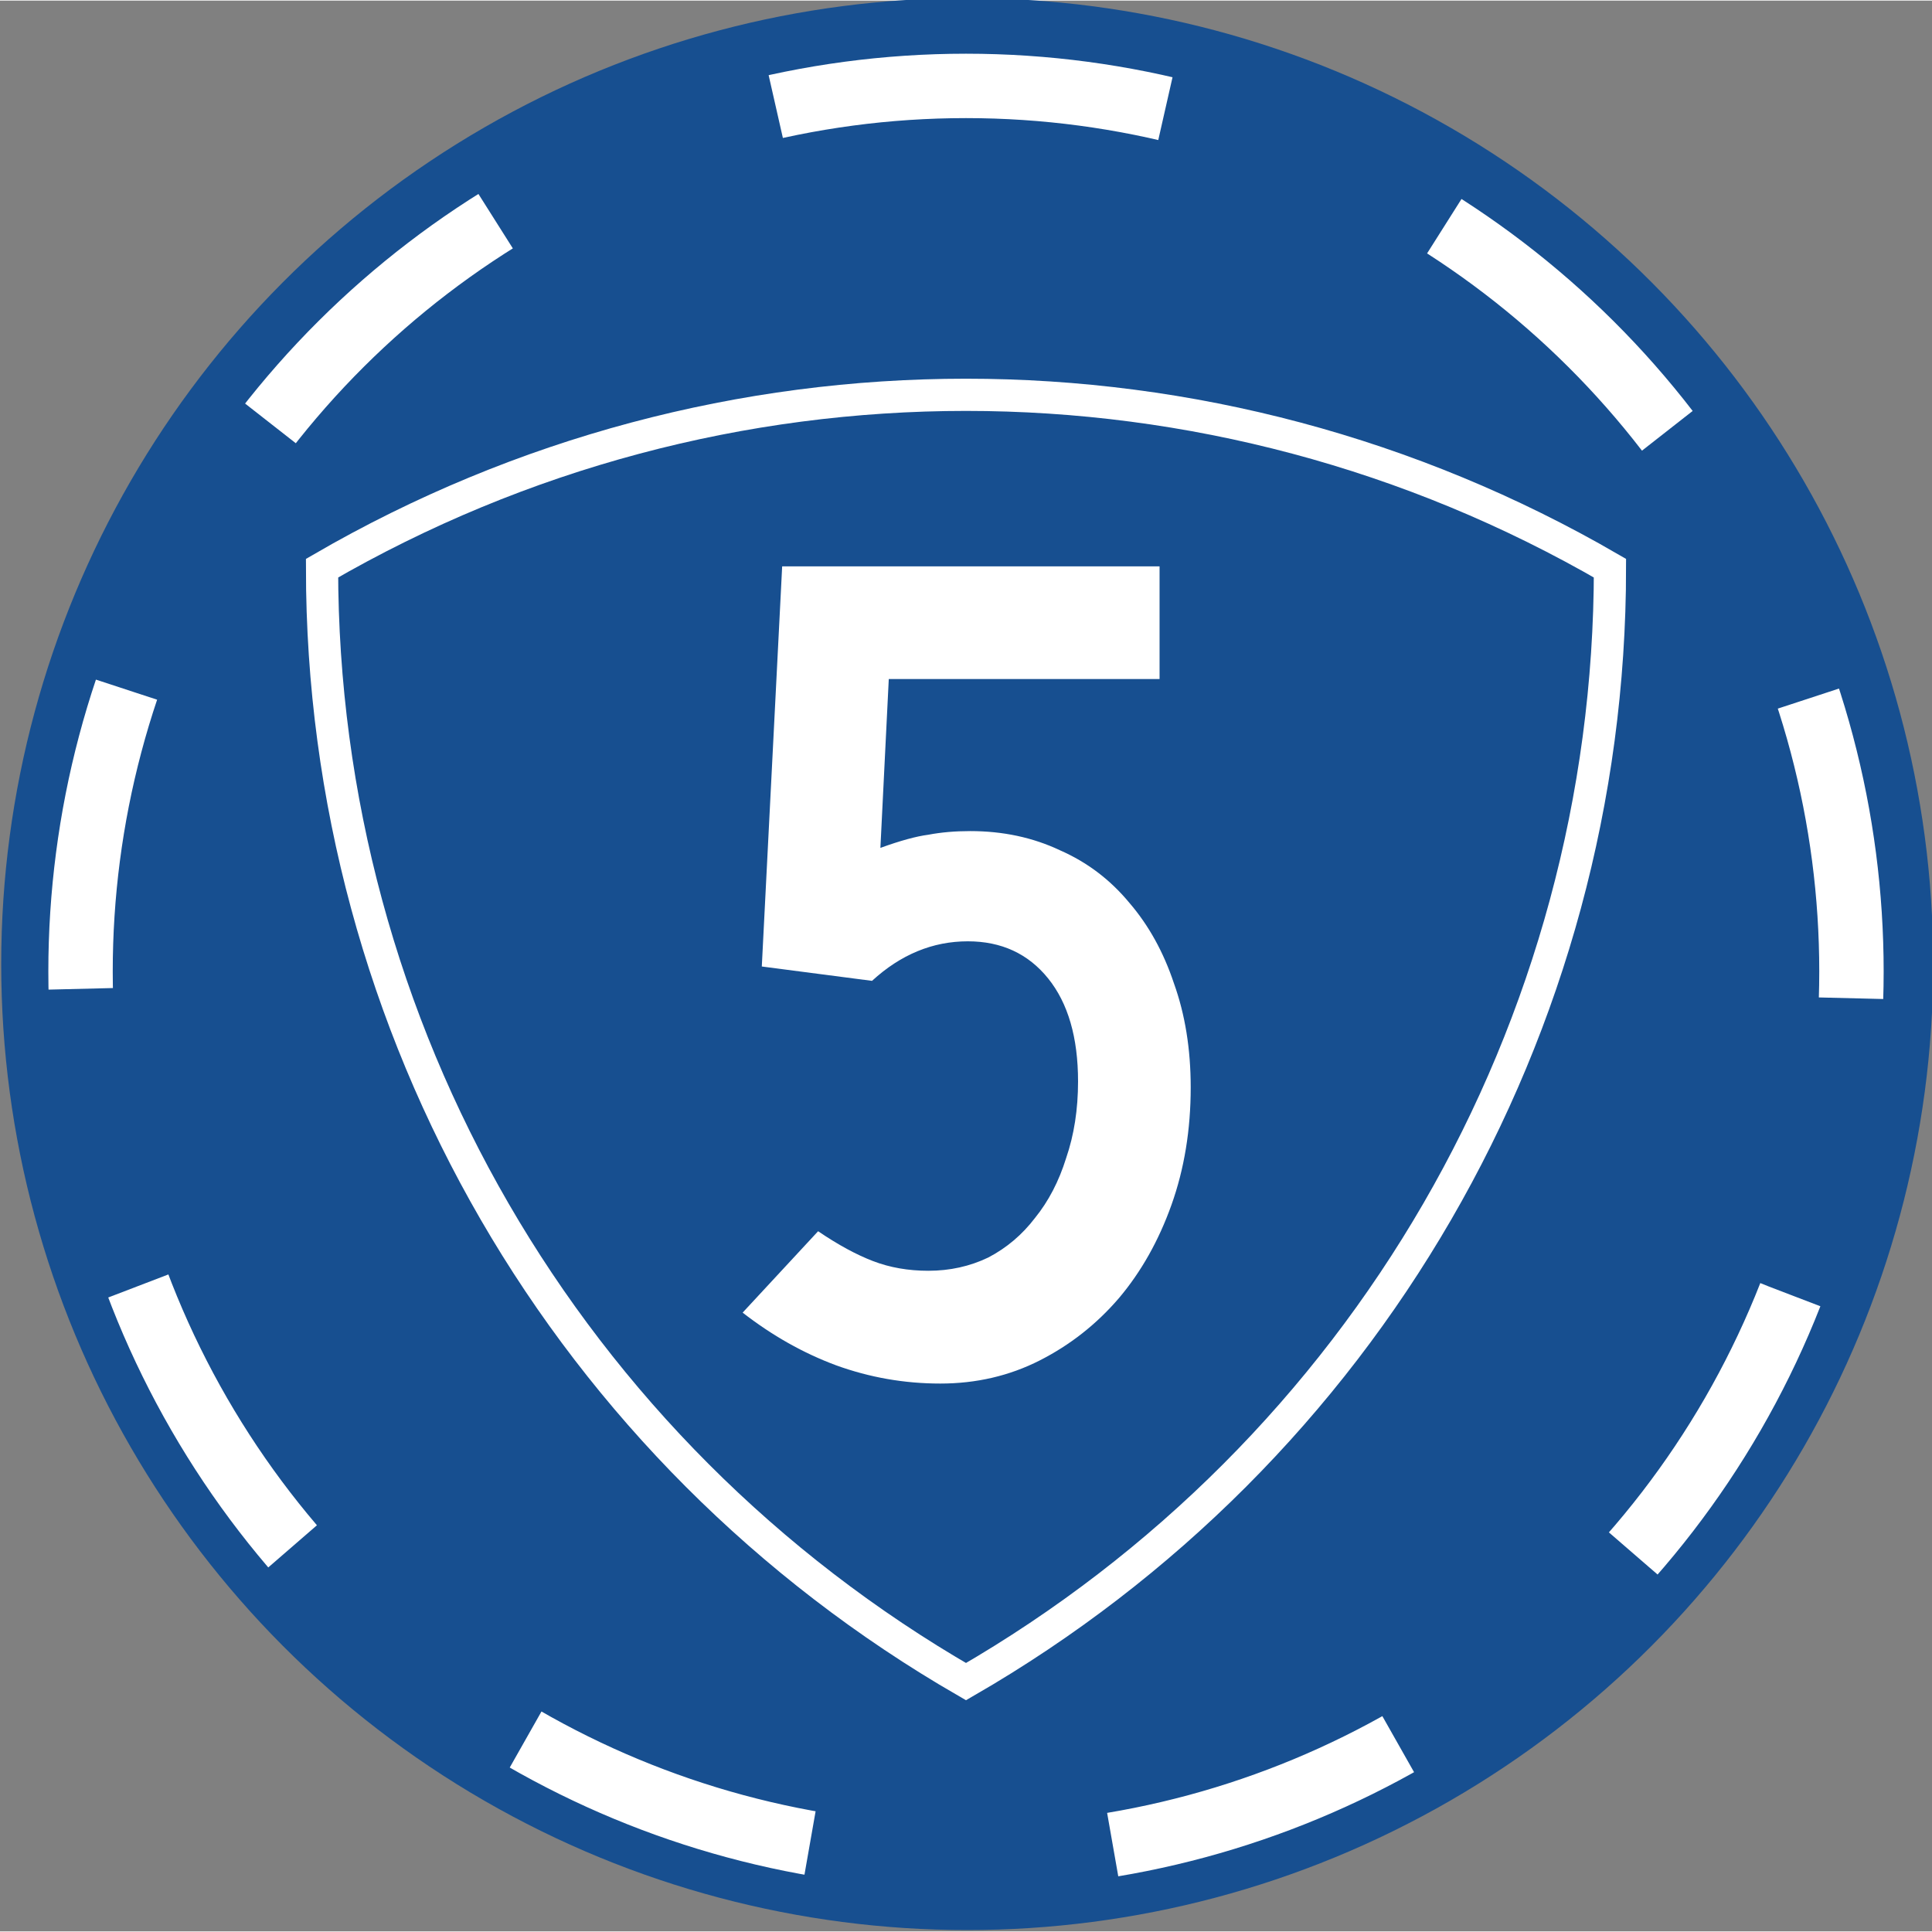 <?xml version="1.0" encoding="UTF-8" standalone="no"?>
<svg
   xmlns:dc="http://purl.org/dc/elements/1.1/"
   xmlns:cc="http://creativecommons.org/ns#"
   xmlns:rdf="http://www.w3.org/1999/02/22-rdf-syntax-ns#"
   xmlns:svg="http://www.w3.org/2000/svg"
   xmlns="http://www.w3.org/2000/svg"
   id="svg8"
   version="1.1"
   viewBox="0 0 158.8 158.7"
   height="600"
   width="600">
  <rect x="0" y="0" width="158.8" height="158.7" fill="#808080" stroke="none"/>
  <defs
     id="defs2">
    <marker
       style="overflow:visible"
       id="Arrow1Lstart"
       refX="0.0"
       refY="0.0"
       orient="auto">
      <path
         transform="scale(0.8) translate(12.5,0)"
         style="fill-rule:evenodd;stroke:#000000;stroke-width:1pt;stroke-opacity:1;fill:#ffcc00;fill-opacity:1"
         d="M 0.0,0.0 L 5.0,-5.0 L -12.5,0.0 L 5.0,5.0 L 0.0,0.0 z "
         id="path837" />
    </marker>
  </defs>
  <g
     transform="translate(68.08,7.871)"
     id="layer1">
    <circle
       r="79.4"
       cy="71.32"
       cx="11.42"
       id="path833"
       style="fill:#174f90;stroke-width:0.191;paint-order:markers fill stroke" />
    <circle
       transform="rotate(-90)"
       r="72.78"
       cy="11.32"
       cx="-71.92"
       id="path835"
       style="fill:none;stroke:#ffffff;stroke-width:5.293;stroke-dasharray:25, 25;stroke-dashoffset:8.469;paint-order:markers fill stroke" />
    <path
       d="m 11.32,130.3 c -32.75,-18.9 -52.93,-53.64 -52.93,-91.52 32.746,-19 73.1,-19 105.86,0 0,37.88 -20.2,72.62 -52.93,91.52 z"
       id="path3828"
       style="fill:none;stroke:#ffffff;stroke-width:2.647" />
    <g
       style="font-weight:bold;font-size:98.462px;font-family:'FHWA 1926 square C';-inkscape-font-specification:'FHWA 1926 square C Bold';text-align:center;letter-spacing:0px;word-spacing:0px;text-anchor:middle;fill:#ffffff;stroke-width:2.462"
       id="text1806"
       aria-label="5">
      <path
         id="path1850"
         style="-inkscape-font-specification:'Roadgeek 2005 Series C Bold'"
         d="m 29.79,81.46 q 0,5.22 -1.58,9.65 -1.58,4.43 -4.33,7.68 -2.76,3.21 -6.5,5.11 -3.74,1.9 -8.173,1.9 -4.431,0 -8.566,-1.5 -4.037,-1.5 -7.68,-4.33 l 6.203,-6.69 q 2.461,1.67 4.529,2.46 2.068,0.79 4.529,0.79 2.658,0 4.928,-1.09 2.26,-1.18 3.84,-3.25 1.67,-2.06 2.56,-4.92 0.98,-2.85 0.98,-6.3 0,-5.42 -2.46,-8.47 -2.46,-3.05 -6.6,-3.05 -4.331,0 -7.875,3.25 L -5.464,71.52 -3.79,38.63 h 31.02 v 9.26 H 4.973 L 4.284,61.77 q 2.461,-0.89 3.938,-1.08 1.576,-0.3 3.448,-0.3 4.04,0 7.38,1.58 3.35,1.47 5.71,4.33 2.37,2.76 3.65,6.6 1.38,3.84 1.38,8.56 z" />
    </g>
  </g>
</svg>
